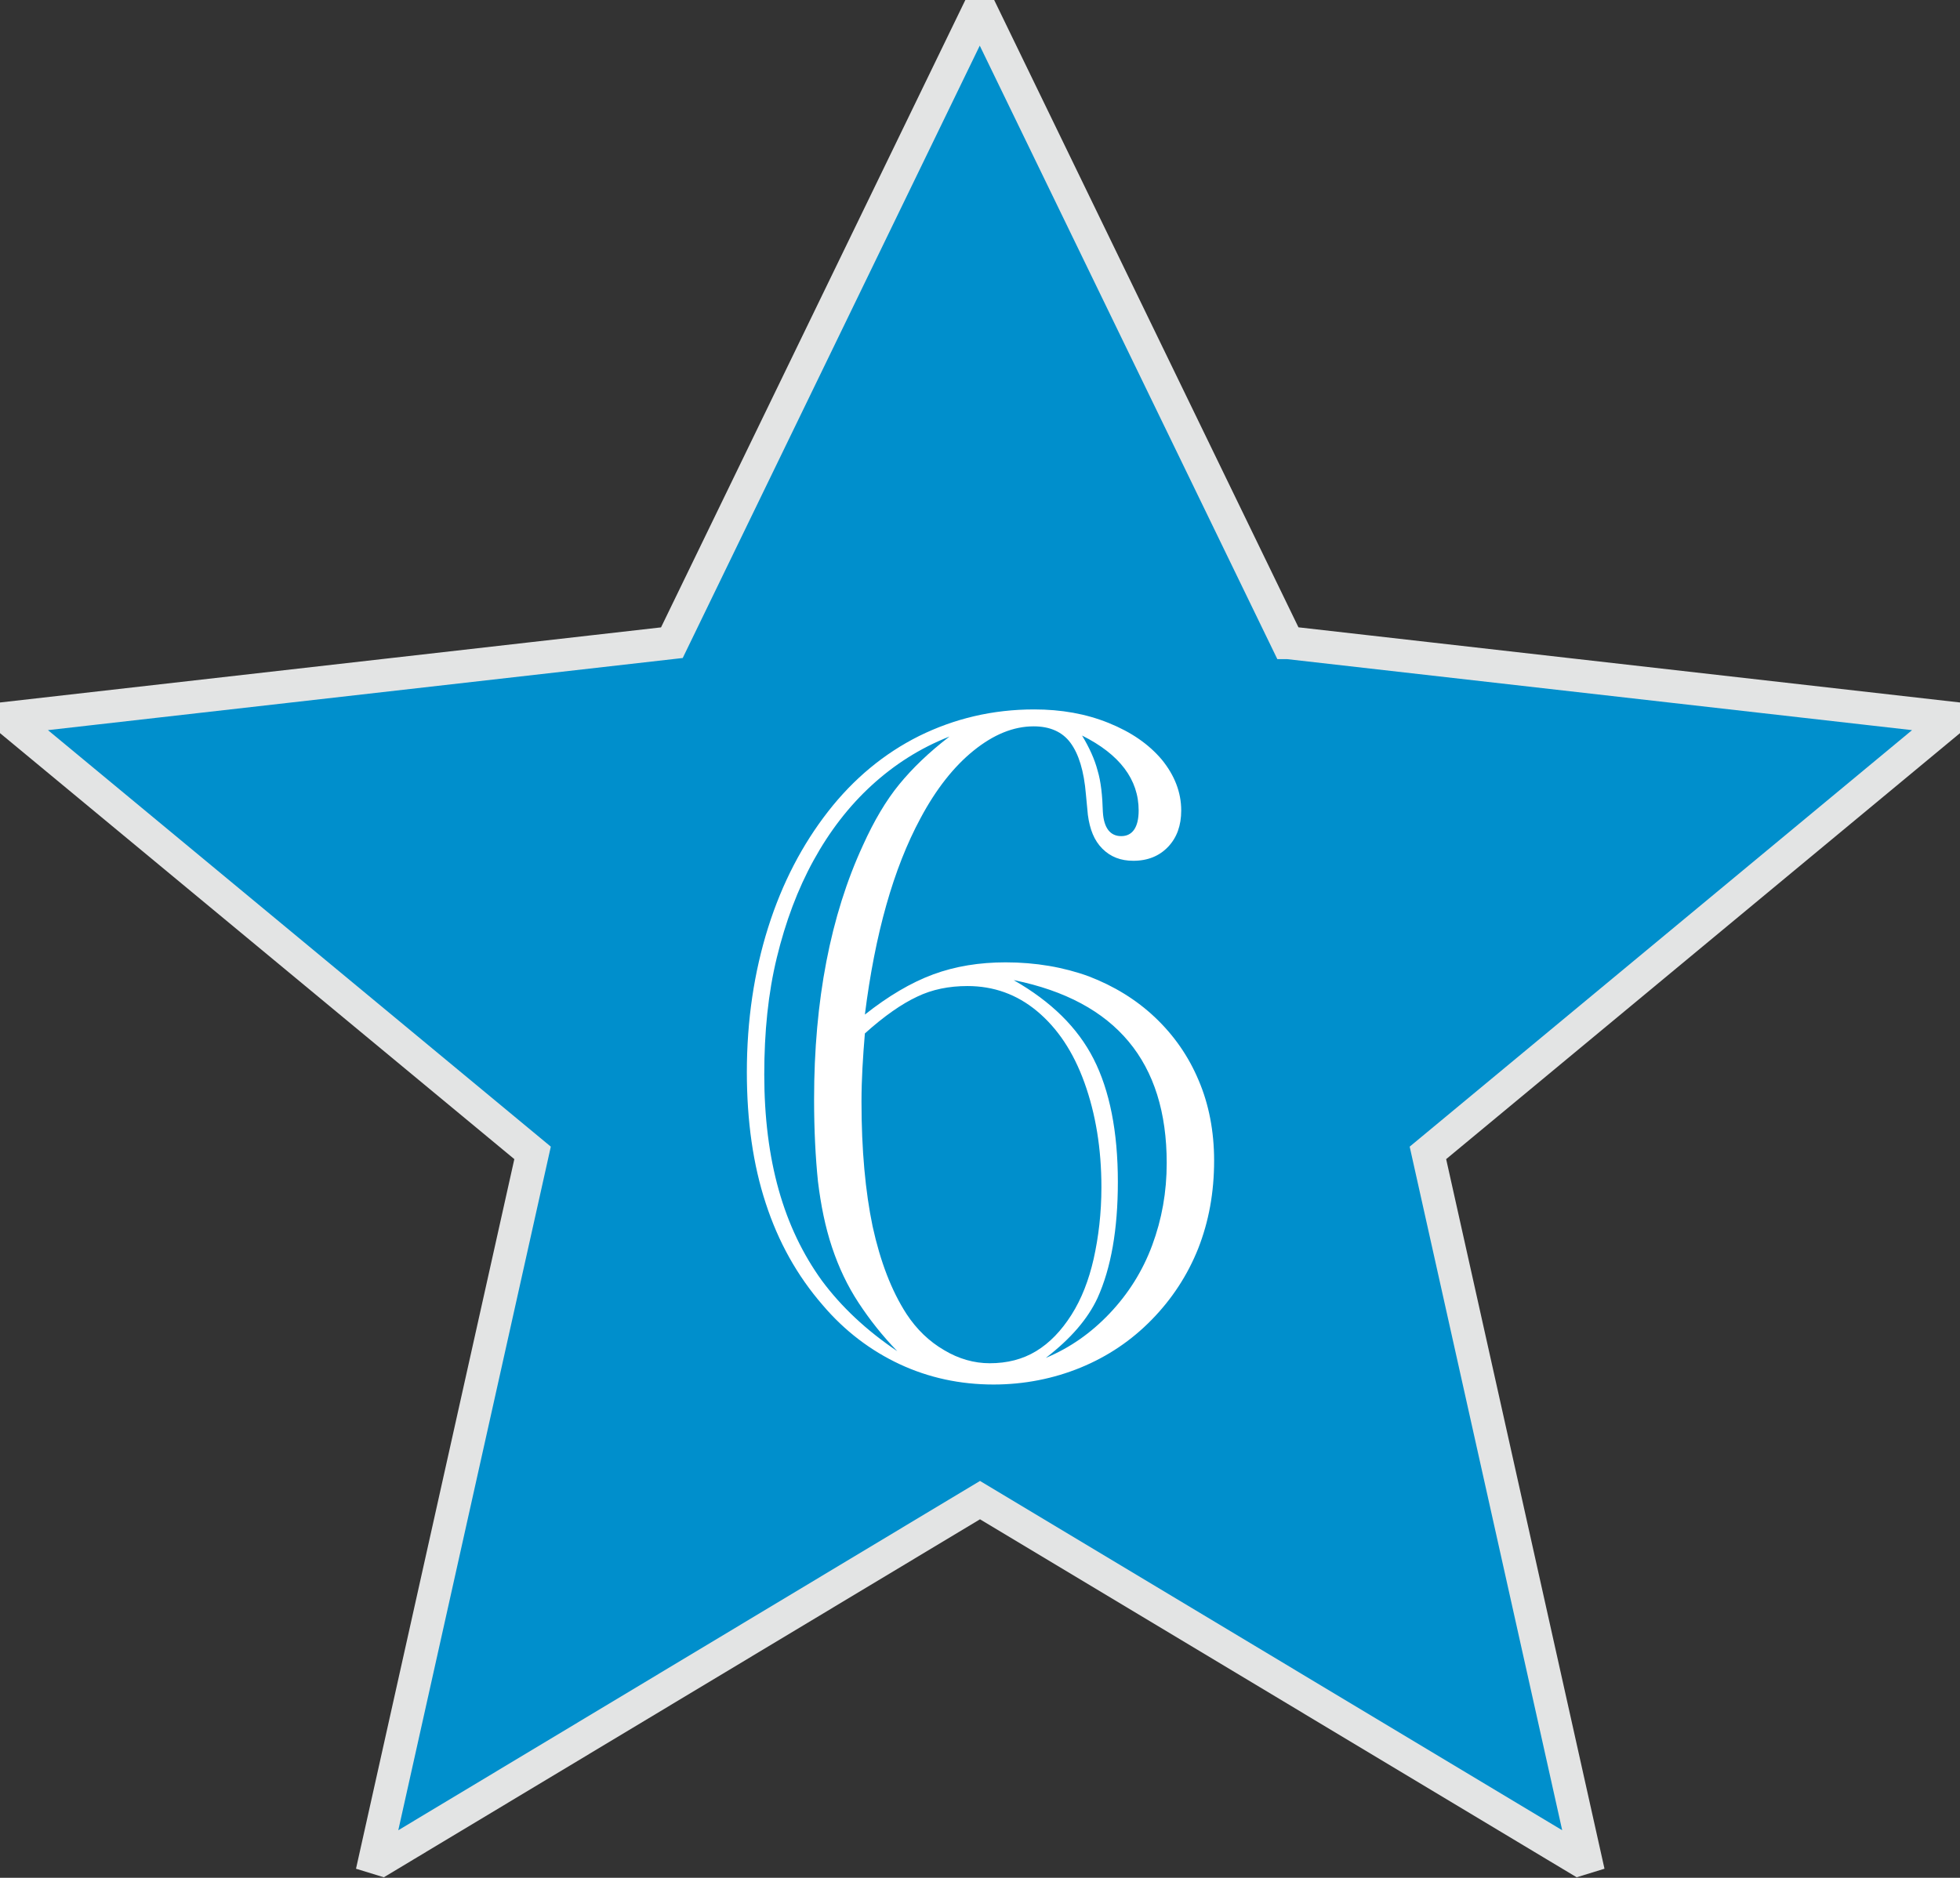 <?xml version="1.0" encoding="UTF-8"?><svg id="_レイヤー_2" xmlns="http://www.w3.org/2000/svg" viewBox="0 0 40.52 38.83"><rect x="0" y="0" width="40.52" height="38.83" fill="#333333" stroke="none"/><defs><style>.cls-1{fill:#fff;}.cls-2{fill:#008fcc;stroke:#e3e4e4;stroke-miterlimit:10;stroke-width:.68px;}</style></defs><g id="design"><g><path class="cls-2" d="m26.63,13.29l13.55,1.54v.17l-10.66,8.84,3.25,14.57-.13.04-12.38-7.43-12.37,7.43-.13-.04,3.25-14.57L.34,15v-.17l13.55-1.54L20.17.34h.17l6.28,12.95Z"/><path class="cls-1" d="m17.88,20.98c.48-.38.95-.66,1.41-.83.46-.17.96-.25,1.5-.25.62,0,1.2.1,1.72.29.52.2.98.48,1.37.85s.69.8.9,1.3c.21.49.32,1.05.32,1.66,0,.66-.11,1.26-.33,1.82-.22.55-.54,1.04-.96,1.47-.42.43-.91.76-1.47.99s-1.17.35-1.8.35c-.69,0-1.34-.14-1.94-.42s-1.14-.69-1.59-1.22c-.53-.61-.92-1.31-1.18-2.11-.26-.79-.39-1.7-.39-2.71,0-1.07.15-2.07.44-2.99.29-.92.71-1.72,1.24-2.4.53-.68,1.16-1.2,1.88-1.56.73-.36,1.52-.55,2.38-.55.56,0,1.07.09,1.54.28s.83.44,1.1.76c.26.32.4.67.4,1.05,0,.31-.09.56-.27.75-.18.19-.42.29-.72.29-.26,0-.47-.08-.64-.25s-.26-.4-.3-.7l-.04-.42c-.04-.49-.15-.84-.32-1.07s-.43-.34-.76-.34c-.42,0-.83.17-1.24.5s-.78.8-1.1,1.4c-.56,1.04-.94,2.39-1.15,4.06Zm1.75-5.75c-.61.24-1.14.58-1.61,1.01-.47.43-.87.95-1.2,1.55-.33.6-.58,1.27-.76,2.01-.18.74-.26,1.54-.26,2.42s.1,1.68.3,2.39c.2.71.5,1.33.89,1.87.4.54.92,1.03,1.56,1.46-.31-.32-.57-.65-.8-1-.23-.35-.41-.73-.55-1.15s-.23-.87-.29-1.36c-.05-.49-.08-1.05-.08-1.7,0-2.04.34-3.8,1.01-5.25.23-.51.48-.93.75-1.26s.61-.66,1.04-.99Zm-1.75,6.14c-.04.48-.07.95-.07,1.41,0,1,.08,1.86.23,2.58.16.73.39,1.33.7,1.81.21.32.47.57.78.75.3.18.62.27.94.27.36,0,.68-.08.96-.25.28-.17.52-.42.73-.75.21-.33.36-.72.46-1.16.1-.45.16-.94.16-1.48,0-.8-.12-1.52-.35-2.16-.23-.64-.56-1.13-.98-1.48-.42-.35-.9-.52-1.44-.52-.38,0-.73.07-1.04.22-.32.15-.68.4-1.08.76Zm3.08-1.1c.77.44,1.32.98,1.65,1.63.33.65.5,1.5.5,2.54,0,.98-.14,1.78-.42,2.4-.2.43-.55.84-1.07,1.24.5-.21.93-.51,1.32-.92.38-.4.68-.87.88-1.41.2-.54.3-1.1.3-1.7,0-2.09-1.05-3.35-3.15-3.78Zm1.41-5.06c.15.25.26.49.32.72.07.23.1.52.11.86.02.33.15.5.38.5s.36-.18.36-.53c0-.64-.39-1.16-1.17-1.55Z"/></g></g></svg>